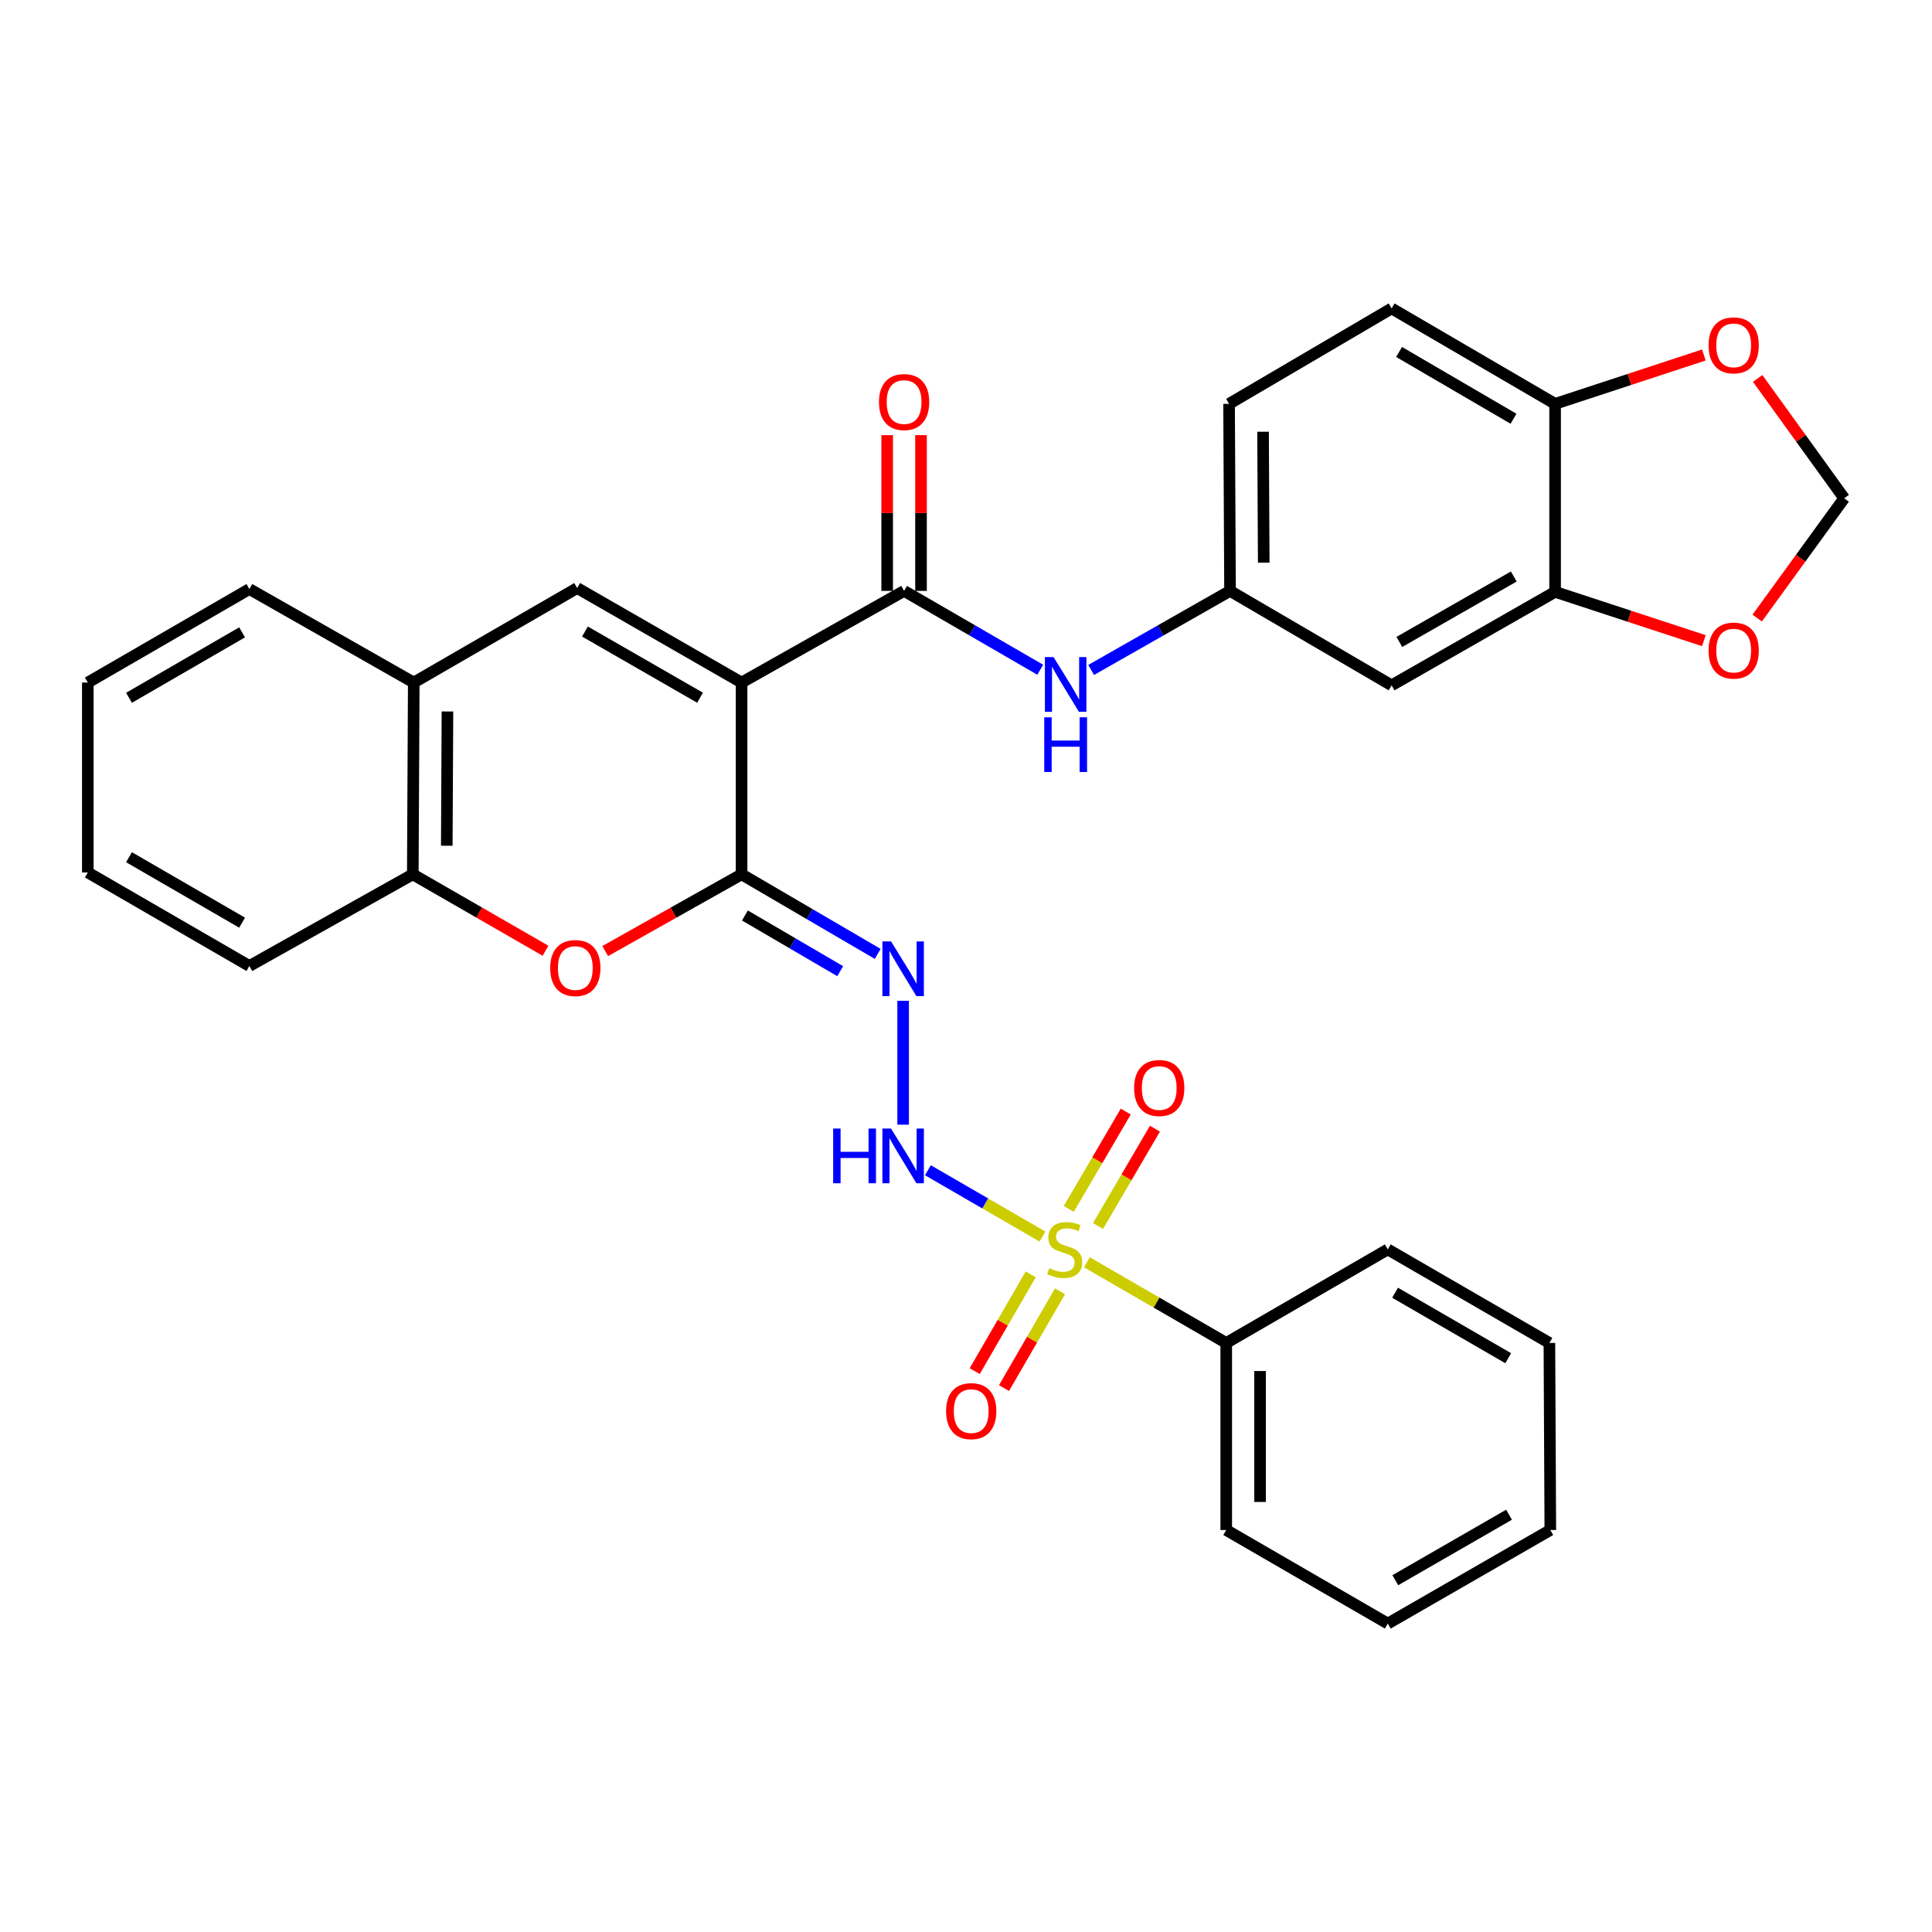 <?xml version='1.0' encoding='iso-8859-1'?>
<svg version='1.1' baseProfile='full'
              xmlns='http://www.w3.org/2000/svg'
                      xmlns:rdkit='http://www.rdkit.org/xml'
                      xmlns:xlink='http://www.w3.org/1999/xlink'
                  xml:space='preserve'
width='1000px' height='1000px' viewBox='0 0 1000 1000'>
<!-- END OF HEADER -->
<rect style='opacity:1.0;fill:#FFFFFF;stroke:none' width='1000' height='1000' x='0' y='0'> </rect>
<path class='bond-1' d='M 383.839,353.285 L 383.839,452.555' style='fill:none;fill-rule:evenodd;stroke:#000000;stroke-width:6px;stroke-linecap:butt;stroke-linejoin:miter;stroke-opacity:1' />
<path class='bond-2' d='M 383.839,353.285 L 467.958,305.85' style='fill:none;fill-rule:evenodd;stroke:#000000;stroke-width:6px;stroke-linecap:butt;stroke-linejoin:miter;stroke-opacity:1' />
<path class='bond-3' d='M 383.839,353.285 L 298.746,304.371' style='fill:none;fill-rule:evenodd;stroke:#000000;stroke-width:6px;stroke-linecap:butt;stroke-linejoin:miter;stroke-opacity:1' />
<path class='bond-3' d='M 362.346,361.133 L 302.781,326.892' style='fill:none;fill-rule:evenodd;stroke:#000000;stroke-width:6px;stroke-linecap:butt;stroke-linejoin:miter;stroke-opacity:1' />
<path class='bond-0' d='M 539.589,640.042 L 509.937,622.88' style='fill:none;fill-rule:evenodd;stroke:#CCCC00;stroke-width:6px;stroke-linecap:butt;stroke-linejoin:miter;stroke-opacity:1' />
<path class='bond-0' d='M 509.937,622.88 L 480.285,605.718' style='fill:none;fill-rule:evenodd;stroke:#0000FF;stroke-width:6px;stroke-linecap:butt;stroke-linejoin:miter;stroke-opacity:1' />
<path class='bond-12' d='M 568.323,634.576 L 583.063,609.387' style='fill:none;fill-rule:evenodd;stroke:#CCCC00;stroke-width:6px;stroke-linecap:butt;stroke-linejoin:miter;stroke-opacity:1' />
<path class='bond-12' d='M 583.063,609.387 L 597.803,584.198' style='fill:none;fill-rule:evenodd;stroke:#FF0000;stroke-width:6px;stroke-linecap:butt;stroke-linejoin:miter;stroke-opacity:1' />
<path class='bond-12' d='M 553.206,625.73 L 567.946,600.541' style='fill:none;fill-rule:evenodd;stroke:#CCCC00;stroke-width:6px;stroke-linecap:butt;stroke-linejoin:miter;stroke-opacity:1' />
<path class='bond-12' d='M 567.946,600.541 L 582.686,575.352' style='fill:none;fill-rule:evenodd;stroke:#FF0000;stroke-width:6px;stroke-linecap:butt;stroke-linejoin:miter;stroke-opacity:1' />
<path class='bond-13' d='M 533.497,659.605 L 519.004,684.651' style='fill:none;fill-rule:evenodd;stroke:#CCCC00;stroke-width:6px;stroke-linecap:butt;stroke-linejoin:miter;stroke-opacity:1' />
<path class='bond-13' d='M 519.004,684.651 L 504.511,709.696' style='fill:none;fill-rule:evenodd;stroke:#FF0000;stroke-width:6px;stroke-linecap:butt;stroke-linejoin:miter;stroke-opacity:1' />
<path class='bond-13' d='M 548.656,668.377 L 534.163,693.423' style='fill:none;fill-rule:evenodd;stroke:#CCCC00;stroke-width:6px;stroke-linecap:butt;stroke-linejoin:miter;stroke-opacity:1' />
<path class='bond-13' d='M 534.163,693.423 L 519.67,718.469' style='fill:none;fill-rule:evenodd;stroke:#FF0000;stroke-width:6px;stroke-linecap:butt;stroke-linejoin:miter;stroke-opacity:1' />
<path class='bond-14' d='M 562.58,653.352 L 598.639,674.233' style='fill:none;fill-rule:evenodd;stroke:#CCCC00;stroke-width:6px;stroke-linecap:butt;stroke-linejoin:miter;stroke-opacity:1' />
<path class='bond-14' d='M 598.639,674.233 L 634.698,695.114' style='fill:none;fill-rule:evenodd;stroke:#000000;stroke-width:6px;stroke-linecap:butt;stroke-linejoin:miter;stroke-opacity:1' />
<path class='bond-4' d='M 383.839,452.555 L 419.069,473.146' style='fill:none;fill-rule:evenodd;stroke:#000000;stroke-width:6px;stroke-linecap:butt;stroke-linejoin:miter;stroke-opacity:1' />
<path class='bond-4' d='M 419.069,473.146 L 454.3,493.738' style='fill:none;fill-rule:evenodd;stroke:#0000FF;stroke-width:6px;stroke-linecap:butt;stroke-linejoin:miter;stroke-opacity:1' />
<path class='bond-4' d='M 385.57,473.853 L 410.231,488.267' style='fill:none;fill-rule:evenodd;stroke:#000000;stroke-width:6px;stroke-linecap:butt;stroke-linejoin:miter;stroke-opacity:1' />
<path class='bond-4' d='M 410.231,488.267 L 434.893,502.682' style='fill:none;fill-rule:evenodd;stroke:#0000FF;stroke-width:6px;stroke-linecap:butt;stroke-linejoin:miter;stroke-opacity:1' />
<path class='bond-6' d='M 383.839,452.555 L 348.545,472.416' style='fill:none;fill-rule:evenodd;stroke:#000000;stroke-width:6px;stroke-linecap:butt;stroke-linejoin:miter;stroke-opacity:1' />
<path class='bond-6' d='M 348.545,472.416 L 313.252,492.278' style='fill:none;fill-rule:evenodd;stroke:#FF0000;stroke-width:6px;stroke-linecap:butt;stroke-linejoin:miter;stroke-opacity:1' />
<path class='bond-7' d='M 467.958,305.85 L 503.191,326.254' style='fill:none;fill-rule:evenodd;stroke:#000000;stroke-width:6px;stroke-linecap:butt;stroke-linejoin:miter;stroke-opacity:1' />
<path class='bond-7' d='M 503.191,326.254 L 538.425,346.659' style='fill:none;fill-rule:evenodd;stroke:#0000FF;stroke-width:6px;stroke-linecap:butt;stroke-linejoin:miter;stroke-opacity:1' />
<path class='bond-19' d='M 476.715,305.85 L 476.715,265.538' style='fill:none;fill-rule:evenodd;stroke:#000000;stroke-width:6px;stroke-linecap:butt;stroke-linejoin:miter;stroke-opacity:1' />
<path class='bond-19' d='M 476.715,265.538 L 476.715,225.226' style='fill:none;fill-rule:evenodd;stroke:#FF0000;stroke-width:6px;stroke-linecap:butt;stroke-linejoin:miter;stroke-opacity:1' />
<path class='bond-19' d='M 459.2,305.85 L 459.2,265.538' style='fill:none;fill-rule:evenodd;stroke:#000000;stroke-width:6px;stroke-linecap:butt;stroke-linejoin:miter;stroke-opacity:1' />
<path class='bond-19' d='M 459.2,265.538 L 459.2,225.226' style='fill:none;fill-rule:evenodd;stroke:#FF0000;stroke-width:6px;stroke-linecap:butt;stroke-linejoin:miter;stroke-opacity:1' />
<path class='bond-8' d='M 298.746,304.371 L 214.16,353.285' style='fill:none;fill-rule:evenodd;stroke:#000000;stroke-width:6px;stroke-linecap:butt;stroke-linejoin:miter;stroke-opacity:1' />
<path class='bond-5' d='M 467.462,518.012 L 467.462,582.129' style='fill:none;fill-rule:evenodd;stroke:#0000FF;stroke-width:6px;stroke-linecap:butt;stroke-linejoin:miter;stroke-opacity:1' />
<path class='bond-32' d='M 282.356,492.102 L 248.01,472.328' style='fill:none;fill-rule:evenodd;stroke:#FF0000;stroke-width:6px;stroke-linecap:butt;stroke-linejoin:miter;stroke-opacity:1' />
<path class='bond-32' d='M 248.01,472.328 L 213.664,452.555' style='fill:none;fill-rule:evenodd;stroke:#000000;stroke-width:6px;stroke-linecap:butt;stroke-linejoin:miter;stroke-opacity:1' />
<path class='bond-17' d='M 564.768,346.771 L 600.716,326.311' style='fill:none;fill-rule:evenodd;stroke:#0000FF;stroke-width:6px;stroke-linecap:butt;stroke-linejoin:miter;stroke-opacity:1' />
<path class='bond-17' d='M 600.716,326.311 L 636.663,305.85' style='fill:none;fill-rule:evenodd;stroke:#000000;stroke-width:6px;stroke-linecap:butt;stroke-linejoin:miter;stroke-opacity:1' />
<path class='bond-9' d='M 214.16,353.285 L 213.664,452.555' style='fill:none;fill-rule:evenodd;stroke:#000000;stroke-width:6px;stroke-linecap:butt;stroke-linejoin:miter;stroke-opacity:1' />
<path class='bond-9' d='M 231.6,368.263 L 231.253,437.752' style='fill:none;fill-rule:evenodd;stroke:#000000;stroke-width:6px;stroke-linecap:butt;stroke-linejoin:miter;stroke-opacity:1' />
<path class='bond-23' d='M 214.16,353.285 L 129.078,304.886' style='fill:none;fill-rule:evenodd;stroke:#000000;stroke-width:6px;stroke-linecap:butt;stroke-linejoin:miter;stroke-opacity:1' />
<path class='bond-24' d='M 213.664,452.555 L 129.078,499.99' style='fill:none;fill-rule:evenodd;stroke:#000000;stroke-width:6px;stroke-linecap:butt;stroke-linejoin:miter;stroke-opacity:1' />
<path class='bond-10' d='M 804.912,306.346 L 720.296,354.725' style='fill:none;fill-rule:evenodd;stroke:#000000;stroke-width:6px;stroke-linecap:butt;stroke-linejoin:miter;stroke-opacity:1' />
<path class='bond-10' d='M 783.526,298.398 L 724.295,332.263' style='fill:none;fill-rule:evenodd;stroke:#000000;stroke-width:6px;stroke-linecap:butt;stroke-linejoin:miter;stroke-opacity:1' />
<path class='bond-16' d='M 804.912,306.346 L 843.415,318.975' style='fill:none;fill-rule:evenodd;stroke:#000000;stroke-width:6px;stroke-linecap:butt;stroke-linejoin:miter;stroke-opacity:1' />
<path class='bond-16' d='M 843.415,318.975 L 881.918,331.604' style='fill:none;fill-rule:evenodd;stroke:#FF0000;stroke-width:6px;stroke-linecap:butt;stroke-linejoin:miter;stroke-opacity:1' />
<path class='bond-34' d='M 804.912,306.346 L 804.912,209.032' style='fill:none;fill-rule:evenodd;stroke:#000000;stroke-width:6px;stroke-linecap:butt;stroke-linejoin:miter;stroke-opacity:1' />
<path class='bond-11' d='M 720.296,354.725 L 636.663,305.85' style='fill:none;fill-rule:evenodd;stroke:#000000;stroke-width:6px;stroke-linecap:butt;stroke-linejoin:miter;stroke-opacity:1' />
<path class='bond-25' d='M 634.698,695.114 L 634.698,791.931' style='fill:none;fill-rule:evenodd;stroke:#000000;stroke-width:6px;stroke-linecap:butt;stroke-linejoin:miter;stroke-opacity:1' />
<path class='bond-25' d='M 652.212,709.636 L 652.212,777.409' style='fill:none;fill-rule:evenodd;stroke:#000000;stroke-width:6px;stroke-linecap:butt;stroke-linejoin:miter;stroke-opacity:1' />
<path class='bond-26' d='M 634.698,695.114 L 718.321,646.695' style='fill:none;fill-rule:evenodd;stroke:#000000;stroke-width:6px;stroke-linecap:butt;stroke-linejoin:miter;stroke-opacity:1' />
<path class='bond-15' d='M 804.912,209.032 L 720.296,159.641' style='fill:none;fill-rule:evenodd;stroke:#000000;stroke-width:6px;stroke-linecap:butt;stroke-linejoin:miter;stroke-opacity:1' />
<path class='bond-15' d='M 783.39,216.75 L 724.159,182.176' style='fill:none;fill-rule:evenodd;stroke:#000000;stroke-width:6px;stroke-linecap:butt;stroke-linejoin:miter;stroke-opacity:1' />
<path class='bond-18' d='M 804.912,209.032 L 843.415,196.387' style='fill:none;fill-rule:evenodd;stroke:#000000;stroke-width:6px;stroke-linecap:butt;stroke-linejoin:miter;stroke-opacity:1' />
<path class='bond-18' d='M 843.415,196.387 L 881.918,183.742' style='fill:none;fill-rule:evenodd;stroke:#FF0000;stroke-width:6px;stroke-linecap:butt;stroke-linejoin:miter;stroke-opacity:1' />
<path class='bond-20' d='M 909.517,319.912 L 932.031,288.91' style='fill:none;fill-rule:evenodd;stroke:#FF0000;stroke-width:6px;stroke-linecap:butt;stroke-linejoin:miter;stroke-opacity:1' />
<path class='bond-20' d='M 932.031,288.91 L 954.545,257.908' style='fill:none;fill-rule:evenodd;stroke:#000000;stroke-width:6px;stroke-linecap:butt;stroke-linejoin:miter;stroke-opacity:1' />
<path class='bond-22' d='M 636.663,305.85 L 636.167,209.032' style='fill:none;fill-rule:evenodd;stroke:#000000;stroke-width:6px;stroke-linecap:butt;stroke-linejoin:miter;stroke-opacity:1' />
<path class='bond-22' d='M 654.103,291.237 L 653.756,223.465' style='fill:none;fill-rule:evenodd;stroke:#000000;stroke-width:6px;stroke-linecap:butt;stroke-linejoin:miter;stroke-opacity:1' />
<path class='bond-35' d='M 909.768,195.876 L 932.157,226.892' style='fill:none;fill-rule:evenodd;stroke:#FF0000;stroke-width:6px;stroke-linecap:butt;stroke-linejoin:miter;stroke-opacity:1' />
<path class='bond-35' d='M 932.157,226.892 L 954.545,257.908' style='fill:none;fill-rule:evenodd;stroke:#000000;stroke-width:6px;stroke-linecap:butt;stroke-linejoin:miter;stroke-opacity:1' />
<path class='bond-21' d='M 720.296,159.641 L 636.167,209.032' style='fill:none;fill-rule:evenodd;stroke:#000000;stroke-width:6px;stroke-linecap:butt;stroke-linejoin:miter;stroke-opacity:1' />
<path class='bond-27' d='M 129.078,304.886 L 45.455,353.285' style='fill:none;fill-rule:evenodd;stroke:#000000;stroke-width:6px;stroke-linecap:butt;stroke-linejoin:miter;stroke-opacity:1' />
<path class='bond-27' d='M 125.308,327.305 L 66.772,361.184' style='fill:none;fill-rule:evenodd;stroke:#000000;stroke-width:6px;stroke-linecap:butt;stroke-linejoin:miter;stroke-opacity:1' />
<path class='bond-33' d='M 129.078,499.99 L 45.455,451.591' style='fill:none;fill-rule:evenodd;stroke:#000000;stroke-width:6px;stroke-linecap:butt;stroke-linejoin:miter;stroke-opacity:1' />
<path class='bond-33' d='M 125.308,477.572 L 66.772,443.692' style='fill:none;fill-rule:evenodd;stroke:#000000;stroke-width:6px;stroke-linecap:butt;stroke-linejoin:miter;stroke-opacity:1' />
<path class='bond-30' d='M 634.698,791.931 L 718.321,840.359' style='fill:none;fill-rule:evenodd;stroke:#000000;stroke-width:6px;stroke-linecap:butt;stroke-linejoin:miter;stroke-opacity:1' />
<path class='bond-29' d='M 718.321,646.695 L 801.963,695.114' style='fill:none;fill-rule:evenodd;stroke:#000000;stroke-width:6px;stroke-linecap:butt;stroke-linejoin:miter;stroke-opacity:1' />
<path class='bond-29' d='M 722.092,669.116 L 780.642,703.009' style='fill:none;fill-rule:evenodd;stroke:#000000;stroke-width:6px;stroke-linecap:butt;stroke-linejoin:miter;stroke-opacity:1' />
<path class='bond-28' d='M 45.455,353.285 L 45.455,451.591' style='fill:none;fill-rule:evenodd;stroke:#000000;stroke-width:6px;stroke-linecap:butt;stroke-linejoin:miter;stroke-opacity:1' />
<path class='bond-31' d='M 801.963,695.114 L 802.44,791.931' style='fill:none;fill-rule:evenodd;stroke:#000000;stroke-width:6px;stroke-linecap:butt;stroke-linejoin:miter;stroke-opacity:1' />
<path class='bond-36' d='M 718.321,840.359 L 802.44,791.931' style='fill:none;fill-rule:evenodd;stroke:#000000;stroke-width:6px;stroke-linecap:butt;stroke-linejoin:miter;stroke-opacity:1' />
<path class='bond-36' d='M 722.2,817.916 L 781.083,784.016' style='fill:none;fill-rule:evenodd;stroke:#000000;stroke-width:6px;stroke-linecap:butt;stroke-linejoin:miter;stroke-opacity:1' />
<path  class='atom-1' d='M 543.085 656.415
Q 543.405 656.535, 544.725 657.095
Q 546.045 657.655, 547.485 658.015
Q 548.965 658.335, 550.405 658.335
Q 553.085 658.335, 554.645 657.055
Q 556.205 655.735, 556.205 653.455
Q 556.205 651.895, 555.405 650.935
Q 554.645 649.975, 553.445 649.455
Q 552.245 648.935, 550.245 648.335
Q 547.725 647.575, 546.205 646.855
Q 544.725 646.135, 543.645 644.615
Q 542.605 643.095, 542.605 640.535
Q 542.605 636.975, 545.005 634.775
Q 547.445 632.575, 552.245 632.575
Q 555.525 632.575, 559.245 634.135
L 558.325 637.215
Q 554.925 635.815, 552.365 635.815
Q 549.605 635.815, 548.085 636.975
Q 546.565 638.095, 546.605 640.055
Q 546.605 641.575, 547.365 642.495
Q 548.165 643.415, 549.285 643.935
Q 550.445 644.455, 552.365 645.055
Q 554.925 645.855, 556.445 646.655
Q 557.965 647.455, 559.045 649.095
Q 560.165 650.695, 560.165 653.455
Q 560.165 657.375, 557.525 659.495
Q 554.925 661.575, 550.565 661.575
Q 548.045 661.575, 546.125 661.015
Q 544.245 660.495, 542.005 659.575
L 543.085 656.415
' fill='#CCCC00'/>
<path  class='atom-5' d='M 461.202 487.27
L 470.482 502.27
Q 471.402 503.75, 472.882 506.43
Q 474.362 509.11, 474.442 509.27
L 474.442 487.27
L 478.202 487.27
L 478.202 515.59
L 474.322 515.59
L 464.362 499.19
Q 463.202 497.27, 461.962 495.07
Q 460.762 492.87, 460.402 492.19
L 460.402 515.59
L 456.722 515.59
L 456.722 487.27
L 461.202 487.27
' fill='#0000FF'/>
<path  class='atom-6' d='M 431.242 584.136
L 435.082 584.136
L 435.082 596.176
L 449.562 596.176
L 449.562 584.136
L 453.402 584.136
L 453.402 612.456
L 449.562 612.456
L 449.562 599.376
L 435.082 599.376
L 435.082 612.456
L 431.242 612.456
L 431.242 584.136
' fill='#0000FF'/>
<path  class='atom-6' d='M 461.202 584.136
L 470.482 599.136
Q 471.402 600.616, 472.882 603.296
Q 474.362 605.976, 474.442 606.136
L 474.442 584.136
L 478.202 584.136
L 478.202 612.456
L 474.322 612.456
L 464.362 596.056
Q 463.202 594.136, 461.962 591.936
Q 460.762 589.736, 460.402 589.056
L 460.402 612.456
L 456.722 612.456
L 456.722 584.136
L 461.202 584.136
' fill='#0000FF'/>
<path  class='atom-7' d='M 284.783 501.063
Q 284.783 494.263, 288.143 490.463
Q 291.503 486.663, 297.783 486.663
Q 304.063 486.663, 307.423 490.463
Q 310.783 494.263, 310.783 501.063
Q 310.783 507.943, 307.383 511.863
Q 303.983 515.743, 297.783 515.743
Q 291.543 515.743, 288.143 511.863
Q 284.783 507.983, 284.783 501.063
M 297.783 512.543
Q 302.103 512.543, 304.423 509.663
Q 306.783 506.743, 306.783 501.063
Q 306.783 495.503, 304.423 492.703
Q 302.103 489.863, 297.783 489.863
Q 293.463 489.863, 291.103 492.663
Q 288.783 495.463, 288.783 501.063
Q 288.783 506.783, 291.103 509.663
Q 293.463 512.543, 297.783 512.543
' fill='#FF0000'/>
<path  class='atom-8' d='M 545.321 340.118
L 554.601 355.118
Q 555.521 356.598, 557.001 359.278
Q 558.481 361.958, 558.561 362.118
L 558.561 340.118
L 562.321 340.118
L 562.321 368.438
L 558.441 368.438
L 548.481 352.038
Q 547.321 350.118, 546.081 347.918
Q 544.881 345.718, 544.521 345.038
L 544.521 368.438
L 540.841 368.438
L 540.841 340.118
L 545.321 340.118
' fill='#0000FF'/>
<path  class='atom-8' d='M 540.501 371.27
L 544.341 371.27
L 544.341 383.31
L 558.821 383.31
L 558.821 371.27
L 562.661 371.27
L 562.661 399.59
L 558.821 399.59
L 558.821 386.51
L 544.341 386.51
L 544.341 399.59
L 540.501 399.59
L 540.501 371.27
' fill='#0000FF'/>
<path  class='atom-13' d='M 587.019 563.152
Q 587.019 556.352, 590.379 552.552
Q 593.739 548.752, 600.019 548.752
Q 606.299 548.752, 609.659 552.552
Q 613.019 556.352, 613.019 563.152
Q 613.019 570.032, 609.619 573.952
Q 606.219 577.832, 600.019 577.832
Q 593.779 577.832, 590.379 573.952
Q 587.019 570.072, 587.019 563.152
M 600.019 574.632
Q 604.339 574.632, 606.659 571.752
Q 609.019 568.832, 609.019 563.152
Q 609.019 557.592, 606.659 554.792
Q 604.339 551.952, 600.019 551.952
Q 595.699 551.952, 593.339 554.752
Q 591.019 557.552, 591.019 563.152
Q 591.019 568.872, 593.339 571.752
Q 595.699 574.632, 600.019 574.632
' fill='#FF0000'/>
<path  class='atom-14' d='M 489.695 730.398
Q 489.695 723.598, 493.055 719.798
Q 496.415 715.998, 502.695 715.998
Q 508.975 715.998, 512.335 719.798
Q 515.695 723.598, 515.695 730.398
Q 515.695 737.278, 512.295 741.198
Q 508.895 745.078, 502.695 745.078
Q 496.455 745.078, 493.055 741.198
Q 489.695 737.318, 489.695 730.398
M 502.695 741.878
Q 507.015 741.878, 509.335 738.998
Q 511.695 736.078, 511.695 730.398
Q 511.695 724.838, 509.335 722.038
Q 507.015 719.198, 502.695 719.198
Q 498.375 719.198, 496.015 721.998
Q 493.695 724.798, 493.695 730.398
Q 493.695 736.118, 496.015 738.998
Q 498.375 741.878, 502.695 741.878
' fill='#FF0000'/>
<path  class='atom-17' d='M 884.35 336.746
Q 884.35 329.946, 887.71 326.146
Q 891.07 322.346, 897.35 322.346
Q 903.63 322.346, 906.99 326.146
Q 910.35 329.946, 910.35 336.746
Q 910.35 343.626, 906.95 347.546
Q 903.55 351.426, 897.35 351.426
Q 891.11 351.426, 887.71 347.546
Q 884.35 343.666, 884.35 336.746
M 897.35 348.226
Q 901.67 348.226, 903.99 345.346
Q 906.35 342.426, 906.35 336.746
Q 906.35 331.186, 903.99 328.386
Q 901.67 325.546, 897.35 325.546
Q 893.03 325.546, 890.67 328.346
Q 888.35 331.146, 888.35 336.746
Q 888.35 342.466, 890.67 345.346
Q 893.03 348.226, 897.35 348.226
' fill='#FF0000'/>
<path  class='atom-19' d='M 884.35 178.753
Q 884.35 171.953, 887.71 168.153
Q 891.07 164.353, 897.35 164.353
Q 903.63 164.353, 906.99 168.153
Q 910.35 171.953, 910.35 178.753
Q 910.35 185.633, 906.95 189.553
Q 903.55 193.433, 897.35 193.433
Q 891.11 193.433, 887.71 189.553
Q 884.35 185.673, 884.35 178.753
M 897.35 190.233
Q 901.67 190.233, 903.99 187.353
Q 906.35 184.433, 906.35 178.753
Q 906.35 173.193, 903.99 170.393
Q 901.67 167.553, 897.35 167.553
Q 893.03 167.553, 890.67 170.353
Q 888.35 173.153, 888.35 178.753
Q 888.35 184.473, 890.67 187.353
Q 893.03 190.233, 897.35 190.233
' fill='#FF0000'/>
<path  class='atom-20' d='M 454.958 208.1
Q 454.958 201.3, 458.318 197.5
Q 461.678 193.7, 467.958 193.7
Q 474.238 193.7, 477.598 197.5
Q 480.958 201.3, 480.958 208.1
Q 480.958 214.98, 477.558 218.9
Q 474.158 222.78, 467.958 222.78
Q 461.718 222.78, 458.318 218.9
Q 454.958 215.02, 454.958 208.1
M 467.958 219.58
Q 472.278 219.58, 474.598 216.7
Q 476.958 213.78, 476.958 208.1
Q 476.958 202.54, 474.598 199.74
Q 472.278 196.9, 467.958 196.9
Q 463.638 196.9, 461.278 199.7
Q 458.958 202.5, 458.958 208.1
Q 458.958 213.82, 461.278 216.7
Q 463.638 219.58, 467.958 219.58
' fill='#FF0000'/>
</svg>
